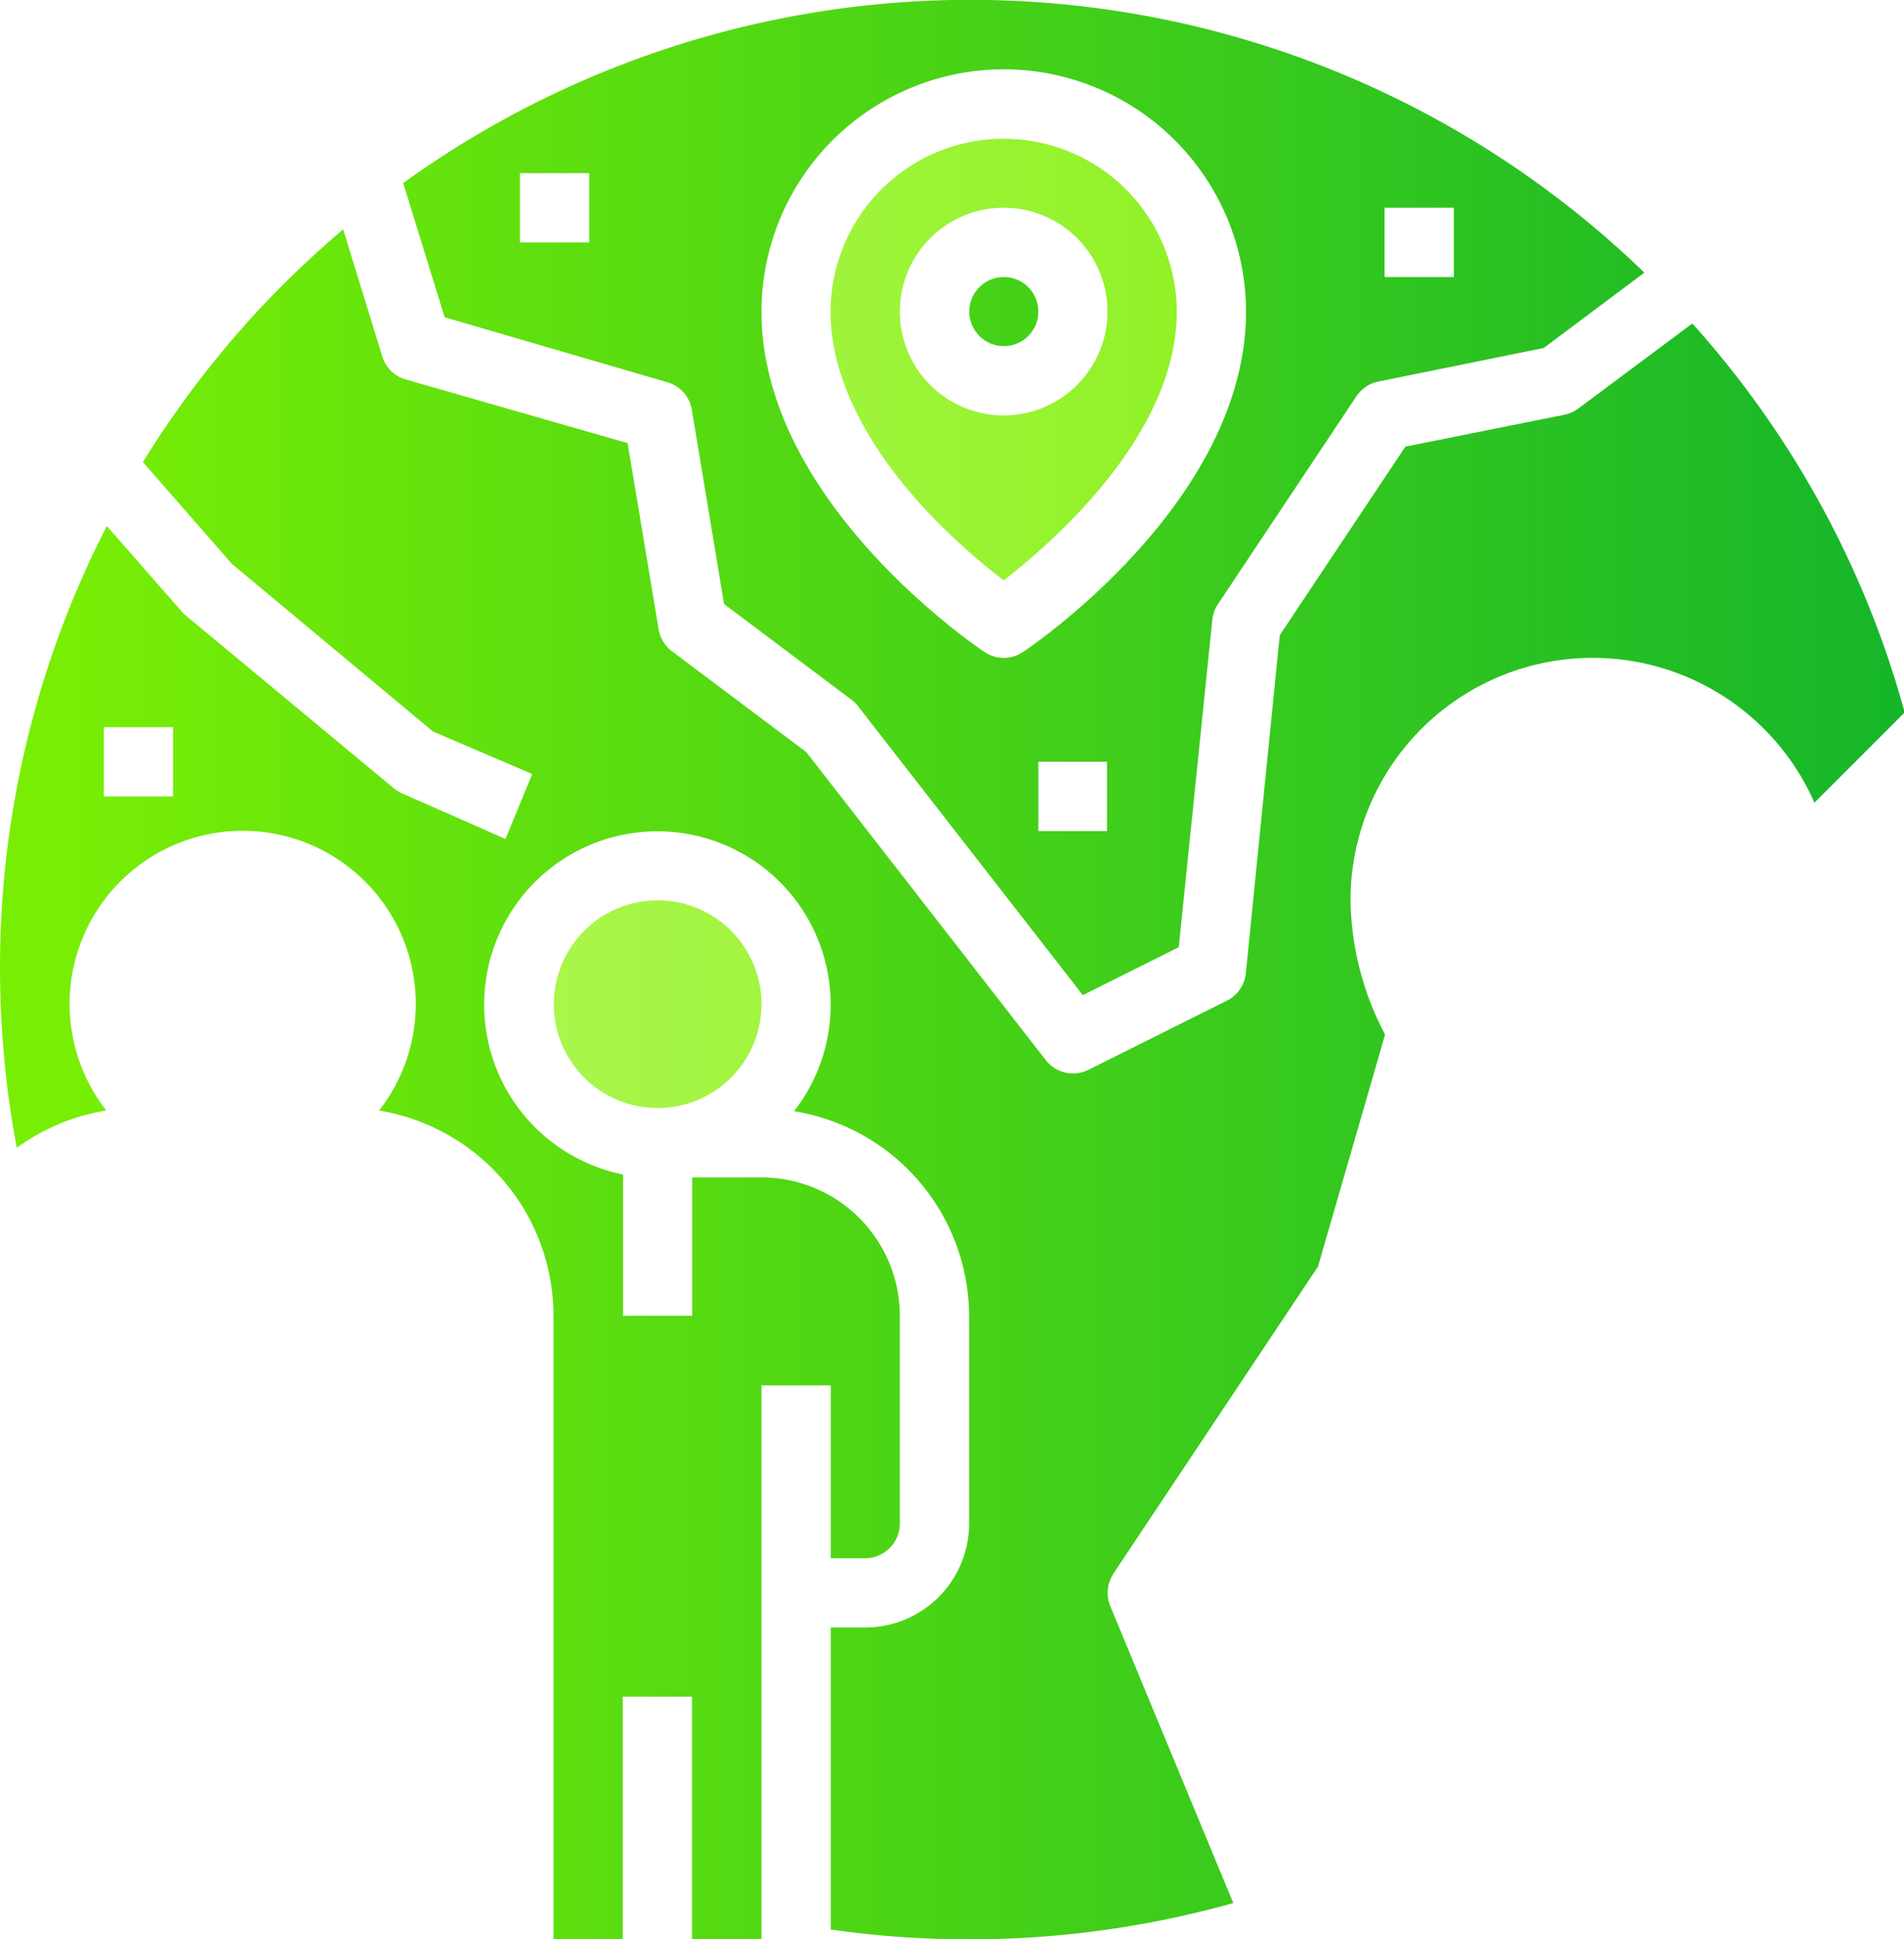 <?xml version="1.0" encoding="UTF-8"?> <svg xmlns="http://www.w3.org/2000/svg" xmlns:xlink="http://www.w3.org/1999/xlink" viewBox="0 0 113.52 115.57"> <defs> <style>.cls-1{fill:url(#linear-gradient);}.cls-2{fill:url(#linear-gradient-2);}.cls-3{fill:url(#linear-gradient-3);}.cls-4{fill:url(#linear-gradient-4);}.cls-5{fill:url(#linear-gradient-5);}</style> <linearGradient id="linear-gradient" x1="3.86" y1="64.62" x2="134.74" y2="64.62" gradientUnits="userSpaceOnUse"> <stop offset="0" stop-color="#78ee05"></stop> <stop offset="1" stop-color="#02ab31"></stop> </linearGradient> <linearGradient id="linear-gradient-2" x1="3.86" y1="18.57" x2="134.74" y2="18.57" xlink:href="#linear-gradient"></linearGradient> <linearGradient id="linear-gradient-3" x1="3.86" y1="29.65" x2="134.74" y2="29.65" xlink:href="#linear-gradient"></linearGradient> <linearGradient id="linear-gradient-4" x1="3.67" y1="59.85" x2="106.42" y2="59.85" gradientUnits="userSpaceOnUse"> <stop offset="0" stop-color="#bef967"></stop> <stop offset="1" stop-color="#78ee05"></stop> </linearGradient> <linearGradient id="linear-gradient-5" x1="3.67" y1="21.42" x2="106.42" y2="21.42" xlink:href="#linear-gradient-4"></linearGradient> </defs> <title>22</title> <g id="Layer_2" data-name="Layer 2"> <g id="Capa_1" data-name="Capa 1"> <path class="cls-1" d="M66.38,93.79l12.2-18.3,4-13.83a17.65,17.65,0,0,1-2.06-8,14.44,14.44,0,0,1,27.66-5.82l5.38-5.38a57.31,57.31,0,0,0-12.66-23.18L94.1,24.35a2.06,2.06,0,0,1-.83.37l-9.48,1.9L76.3,37.86,74.28,58a2.06,2.06,0,0,1-1.13,1.64L64.9,63.76a2.06,2.06,0,0,1-2.55-.58L48.07,44.82l-8-6a2.06,2.06,0,0,1-.8-1.31l-1.85-11.1L24.2,22.62a2.06,2.06,0,0,1-1.41-1.38l-2.33-7.57q-1.82,1.55-3.54,3.25a58.21,58.21,0,0,0-8.4,10.62l5.3,6.06,12,10,5.91,2.53L30.14,50,24,47.3a2.06,2.06,0,0,1-.51-.31L11.06,36.67a2.09,2.09,0,0,1-.23-.23L6.37,31.35A57.51,57.51,0,0,0,0,57.78,58.24,58.24,0,0,0,1,68.41a12.32,12.32,0,0,1,5.34-2.22,10.32,10.32,0,1,1,16.26,0A12.4,12.4,0,0,1,33,78.42v37.15h4.13V101.12h4.13v14.45H45.4v-33h4.13V92.87h2.06a2.07,2.07,0,0,0,2.06-2.06V78.42a8.26,8.26,0,0,0-8.25-8.25H41.27v8.25H37.15V70a10.33,10.33,0,1,1,10.19-3.77A12.4,12.4,0,0,1,57.78,78.42V90.8A6.2,6.2,0,0,1,51.59,97H49.53v18a58.3,58.3,0,0,0,24-1.58L66.2,95.73a2.06,2.06,0,0,1,.19-1.94ZM10.32,47.47H6.19V43.34h4.13Z"></path> <circle class="cls-2" cx="59.85" cy="18.57" r="2.06"></circle> <path class="cls-3" d="M39.78,22.78a2.06,2.06,0,0,1,1.47,1.65L43.17,36l7.59,5.7a2,2,0,0,1,.39.38L64.56,59.31l5.72-2.86,2-19.51a2.06,2.06,0,0,1,.34-.94l8.25-12.38a2.06,2.06,0,0,1,1.31-.88l9.86-2,6-4.49a57.8,57.8,0,0,0-74-5.34l2.47,8Zm42.77-10.4h4.13v4.13H82.55ZM66,49.53H61.91V45.4H66ZM59.85,4.13A14.46,14.46,0,0,1,74.29,18.57c0,11.29-12.76,19.93-13.3,20.29a2.06,2.06,0,0,1-2.29,0c-.54-.36-13.3-9-13.3-20.29A14.46,14.46,0,0,1,59.85,4.13ZM31,10.32h4.13v4.13H31Z"></path> <circle class="cls-4" cx="39.21" cy="59.85" r="6.19"></circle> <path class="cls-5" d="M59.84,34.59c2.9-2.24,10.32-8.68,10.32-16a10.32,10.32,0,0,0-20.64,0c0,4.66,3.07,9,5.64,11.76A38.14,38.14,0,0,0,59.84,34.59Zm0-22.21a6.19,6.19,0,1,1-6.19,6.19,6.19,6.19,0,0,1,6.19-6.19Z"></path> </g> </g> </svg> 
